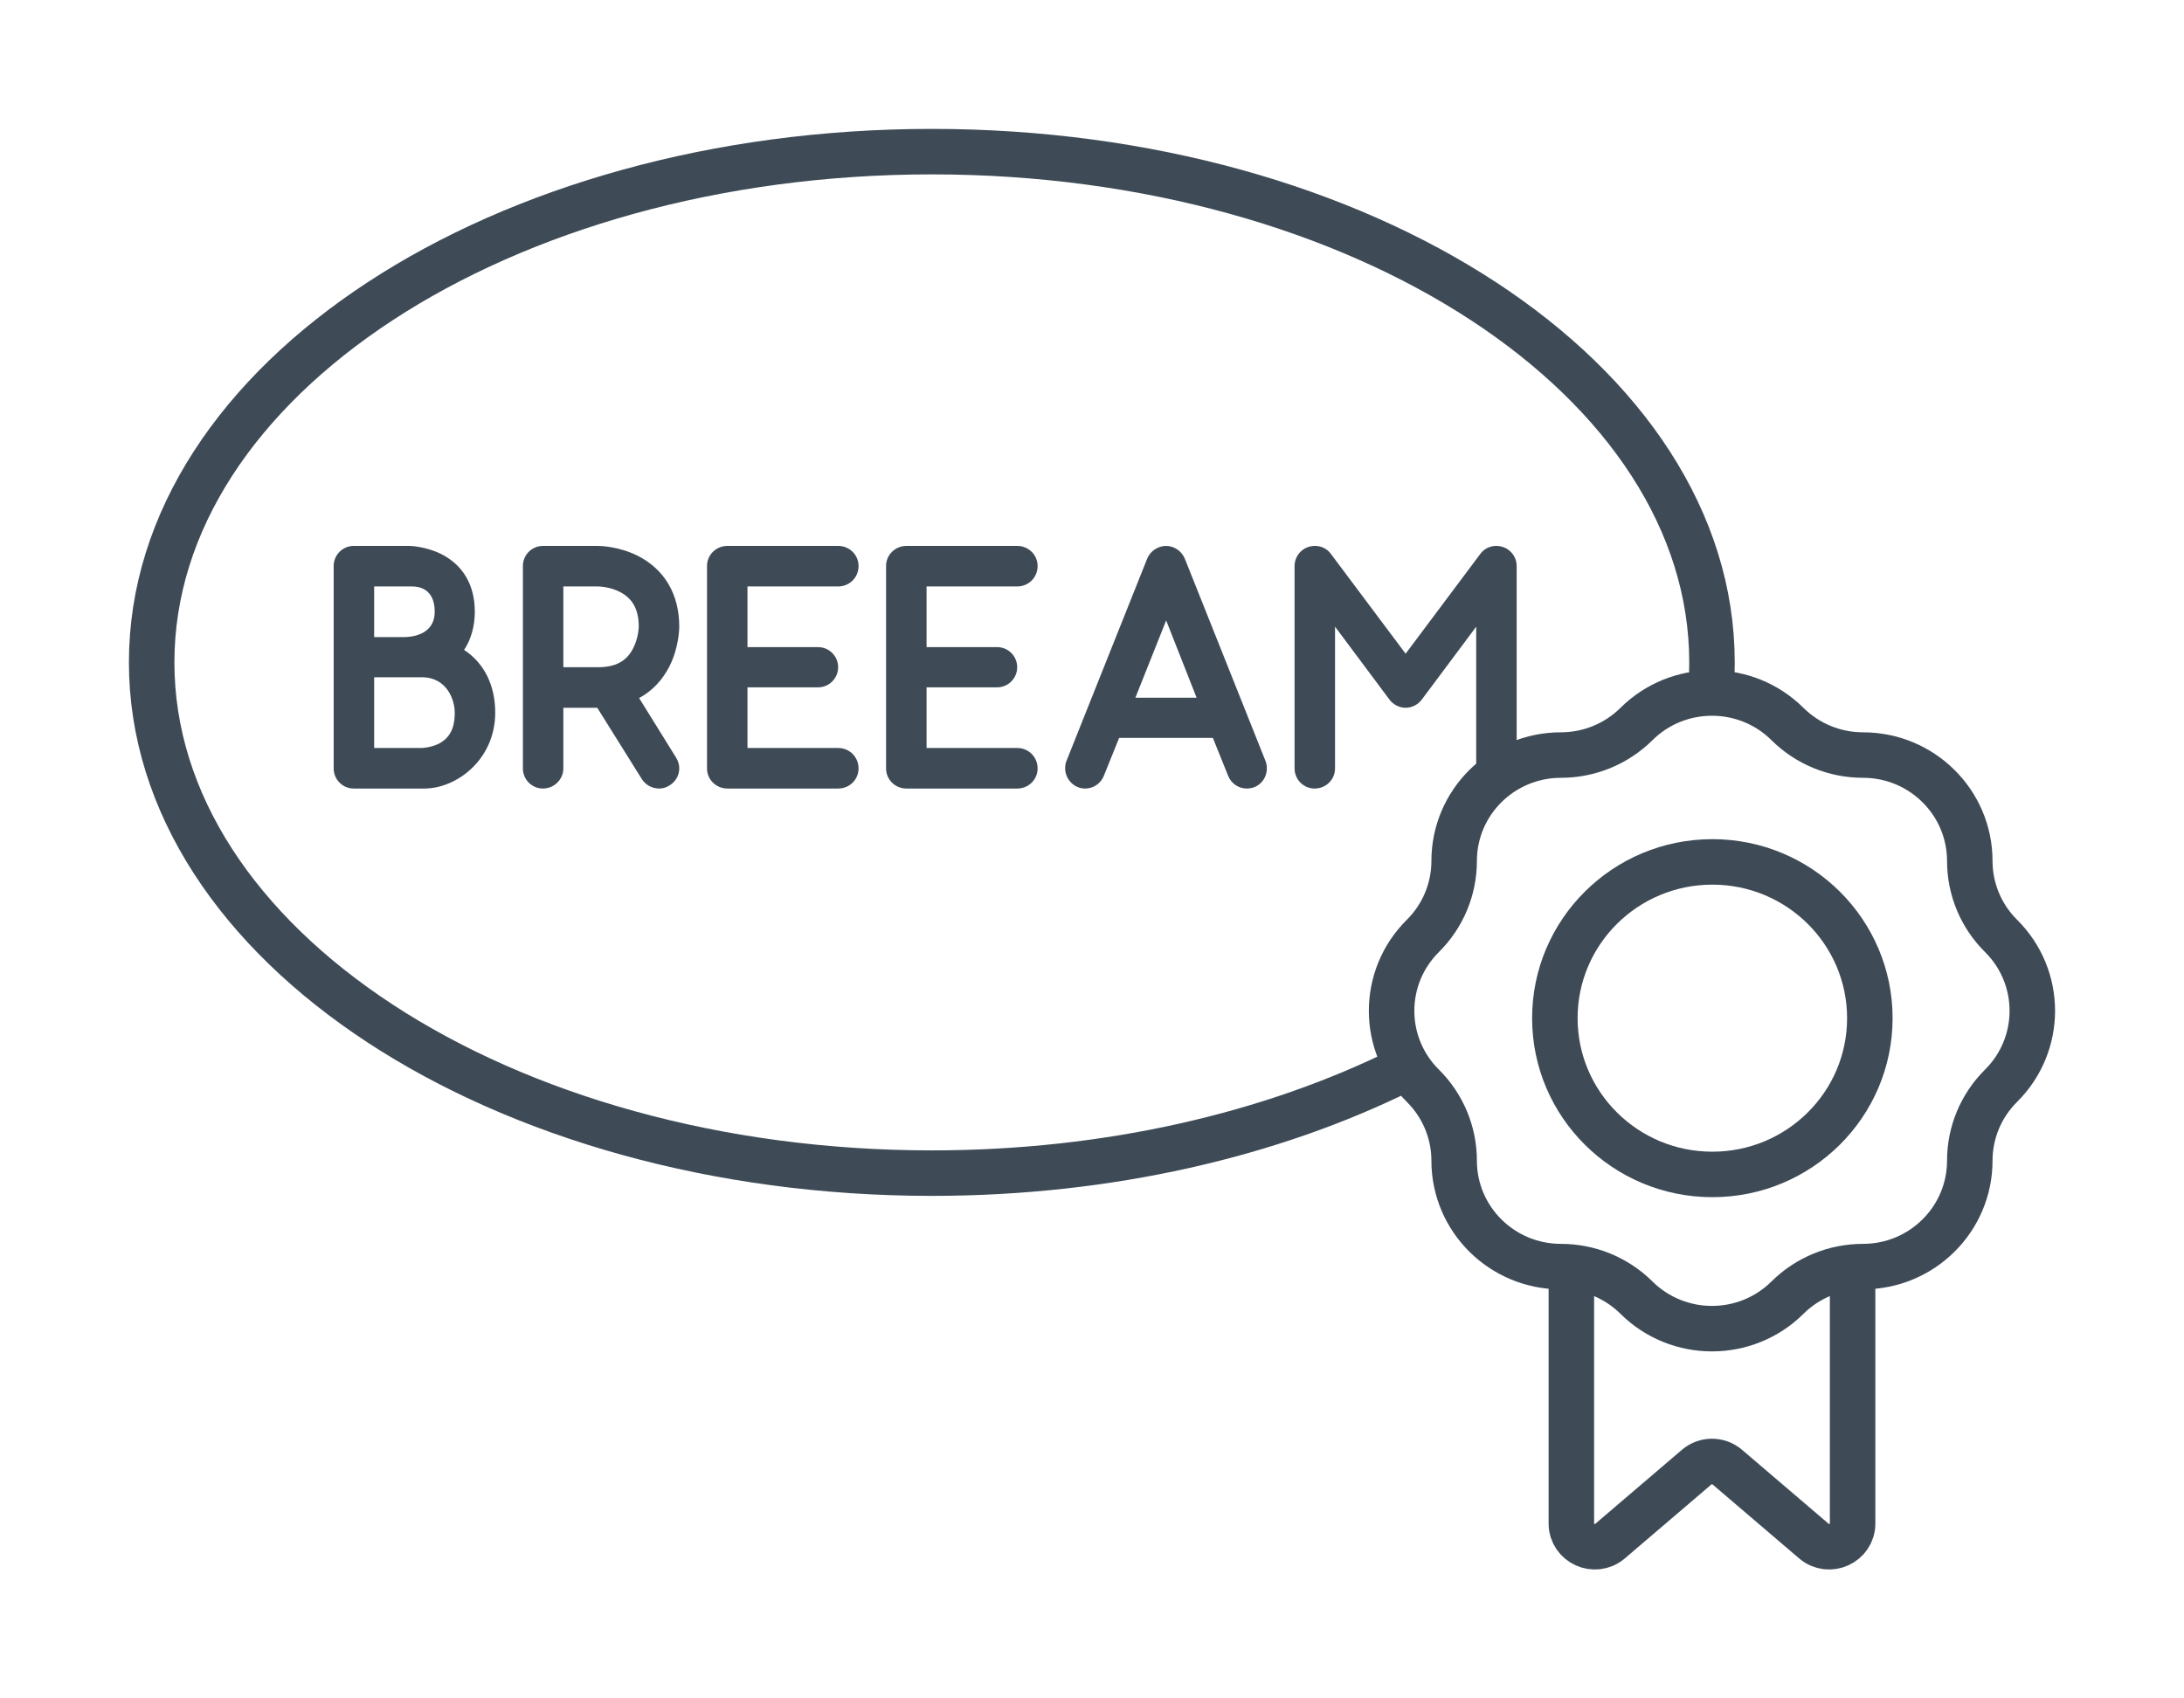 <svg width="72" height="56" viewBox="0 0 72 56" fill="none" xmlns="http://www.w3.org/2000/svg">
<path d="M56.451 38.724C59.319 38.724 61.643 36.417 61.643 33.572C61.643 30.726 59.319 28.419 56.451 28.419C53.584 28.419 51.259 30.726 51.259 33.572C51.259 36.417 53.584 38.724 56.451 38.724Z" stroke="#3E4B57" stroke-width="1.5" stroke-miterlimit="10" stroke-linecap="round"/>
<path d="M58.928 23.873C59.588 24.528 60.483 24.896 61.417 24.896C63.361 24.896 64.938 26.46 64.938 28.389C64.938 29.316 65.308 30.204 65.969 30.859C67.343 32.224 67.343 34.435 65.969 35.8C65.308 36.455 64.938 37.343 64.938 38.27C64.938 40.199 63.361 41.763 61.417 41.763C60.483 41.763 59.588 42.131 58.928 42.786C57.553 44.15 55.324 44.15 53.949 42.786C53.289 42.131 52.393 41.763 51.46 41.763C49.515 41.763 47.939 40.199 47.939 38.27C47.939 37.343 47.568 36.455 46.908 35.8C45.533 34.435 45.533 32.224 46.908 30.859C47.568 30.204 47.939 29.316 47.939 28.389C47.939 26.46 49.515 24.896 51.46 24.896C52.393 24.896 53.289 24.528 53.949 23.873C55.324 22.509 57.553 22.509 58.928 23.873Z" stroke="#3E4B57" stroke-width="1.5" stroke-miterlimit="10" stroke-linecap="round"/>
<path d="M61.075 42.529V50.232C61.075 50.888 60.299 51.241 59.798 50.813L56.943 48.374C56.653 48.126 56.224 48.126 55.935 48.374L53.08 50.813C52.579 51.241 51.803 50.888 51.803 50.232V42.529" stroke="#3E4B57" stroke-width="1.5" stroke-miterlimit="10" stroke-linecap="round"/>
<path d="M46.231 35.275C41.919 37.413 36.545 38.681 30.72 38.681C16.515 38.681 5 31.141 5 21.84C5 12.54 16.515 5 30.72 5C44.924 5 56.439 12.54 56.439 21.84C56.439 22.06 56.433 22.279 56.42 22.497" stroke="#3E4B57" stroke-width="1.5" stroke-miterlimit="10" stroke-linecap="round"/>
<path d="M15.3 21.429C15.961 21.863 16.326 22.594 16.326 23.497C16.326 25.04 15.06 26 13.988 26H11.662C11.296 26 11 25.703 11 25.337V18.663C11 18.297 11.296 18 11.662 18H13.498C13.555 18 14.045 18.023 14.536 18.263C15.266 18.629 15.653 19.291 15.653 20.171C15.653 20.651 15.528 21.086 15.3 21.429ZM12.335 19.337V21.006H13.327C13.498 21.006 14.331 20.971 14.331 20.171C14.331 19.406 13.806 19.337 13.589 19.337C13.532 19.337 13.498 19.337 13.498 19.337H12.335ZM14.502 24.503C14.946 24.251 14.992 23.806 14.992 23.497C14.992 23.074 14.73 22.331 13.909 22.331H12.335V24.663H13.909C13.92 24.663 14.228 24.651 14.502 24.503Z" fill="#3E4B57"/>
<path d="M21.07 23.017L22.29 24.983C22.359 25.097 22.393 25.211 22.393 25.337C22.393 25.554 22.279 25.771 22.073 25.897C21.971 25.966 21.845 26 21.731 26C21.503 26 21.287 25.886 21.161 25.691L19.69 23.337H18.572V25.337C18.572 25.703 18.264 26 17.899 26C17.534 26 17.238 25.703 17.238 25.337V18.663C17.238 18.297 17.534 18 17.899 18H19.712C19.781 18 20.386 18.011 21.013 18.32C21.902 18.766 22.393 19.589 22.393 20.663C22.393 20.731 22.381 21.349 22.073 21.966C21.834 22.434 21.492 22.789 21.07 23.017ZM18.572 19.337V22H19.712C20.283 22 20.648 21.806 20.864 21.394C21.047 21.051 21.058 20.686 21.058 20.663C21.058 20.091 20.853 19.726 20.42 19.509C20.078 19.337 19.712 19.337 19.712 19.337H18.572Z" fill="#3E4B57"/>
<path d="M27.631 24.663C28.007 24.663 28.304 24.96 28.304 25.337C28.304 25.703 28.007 26 27.631 26H23.981C23.605 26 23.308 25.703 23.308 25.337V18.663C23.308 18.297 23.605 18 23.981 18H27.631C28.007 18 28.304 18.297 28.304 18.663C28.304 19.04 28.007 19.337 27.631 19.337H24.642V21.337H26.969C27.334 21.337 27.631 21.634 27.631 22C27.631 22.366 27.334 22.663 26.969 22.663H24.642V24.663H27.631Z" fill="#3E4B57"/>
<path d="M33.534 24.663C33.91 24.663 34.207 24.96 34.207 25.337C34.207 25.703 33.91 26 33.534 26H29.884C29.508 26 29.211 25.703 29.211 25.337V18.663C29.211 18.297 29.508 18 29.884 18H33.534C33.91 18 34.207 18.297 34.207 18.663C34.207 19.04 33.91 19.337 33.534 19.337H30.546V21.337H32.873C33.237 21.337 33.534 21.634 33.534 22C33.534 22.366 33.237 22.663 32.873 22.663H30.546V24.663H33.534Z" fill="#3E4B57"/>
<path d="M39.061 18.423L41.718 25.086C41.753 25.166 41.764 25.257 41.764 25.337C41.764 25.68 41.502 26 41.103 26C40.84 26 40.589 25.84 40.487 25.577L39.985 24.331H36.894L36.392 25.577C36.289 25.84 36.038 26 35.776 26C35.388 26 35.115 25.669 35.115 25.337C35.115 25.246 35.126 25.166 35.16 25.086L37.818 18.423C37.92 18.171 38.171 18 38.445 18C38.707 18 38.958 18.171 39.061 18.423ZM37.43 23.006H39.449L38.445 20.457L37.43 23.006Z" fill="#3E4B57"/>
<path d="M49.327 26C48.962 26 48.666 25.703 48.666 25.337V20.663L46.875 23.063C46.749 23.234 46.544 23.337 46.339 23.337C46.133 23.337 45.928 23.234 45.803 23.063L44.012 20.663V25.337C44.012 25.703 43.715 26 43.339 26C42.974 26 42.678 25.703 42.678 25.337V18.663C42.678 18.309 42.963 18 43.35 18C43.556 18 43.75 18.091 43.875 18.263L46.339 21.554L48.802 18.263C48.928 18.091 49.122 18 49.327 18C49.715 18 50 18.309 50 18.663V25.337C50 25.703 49.703 26 49.327 26Z" fill="#3E4B57"/>
</svg>

